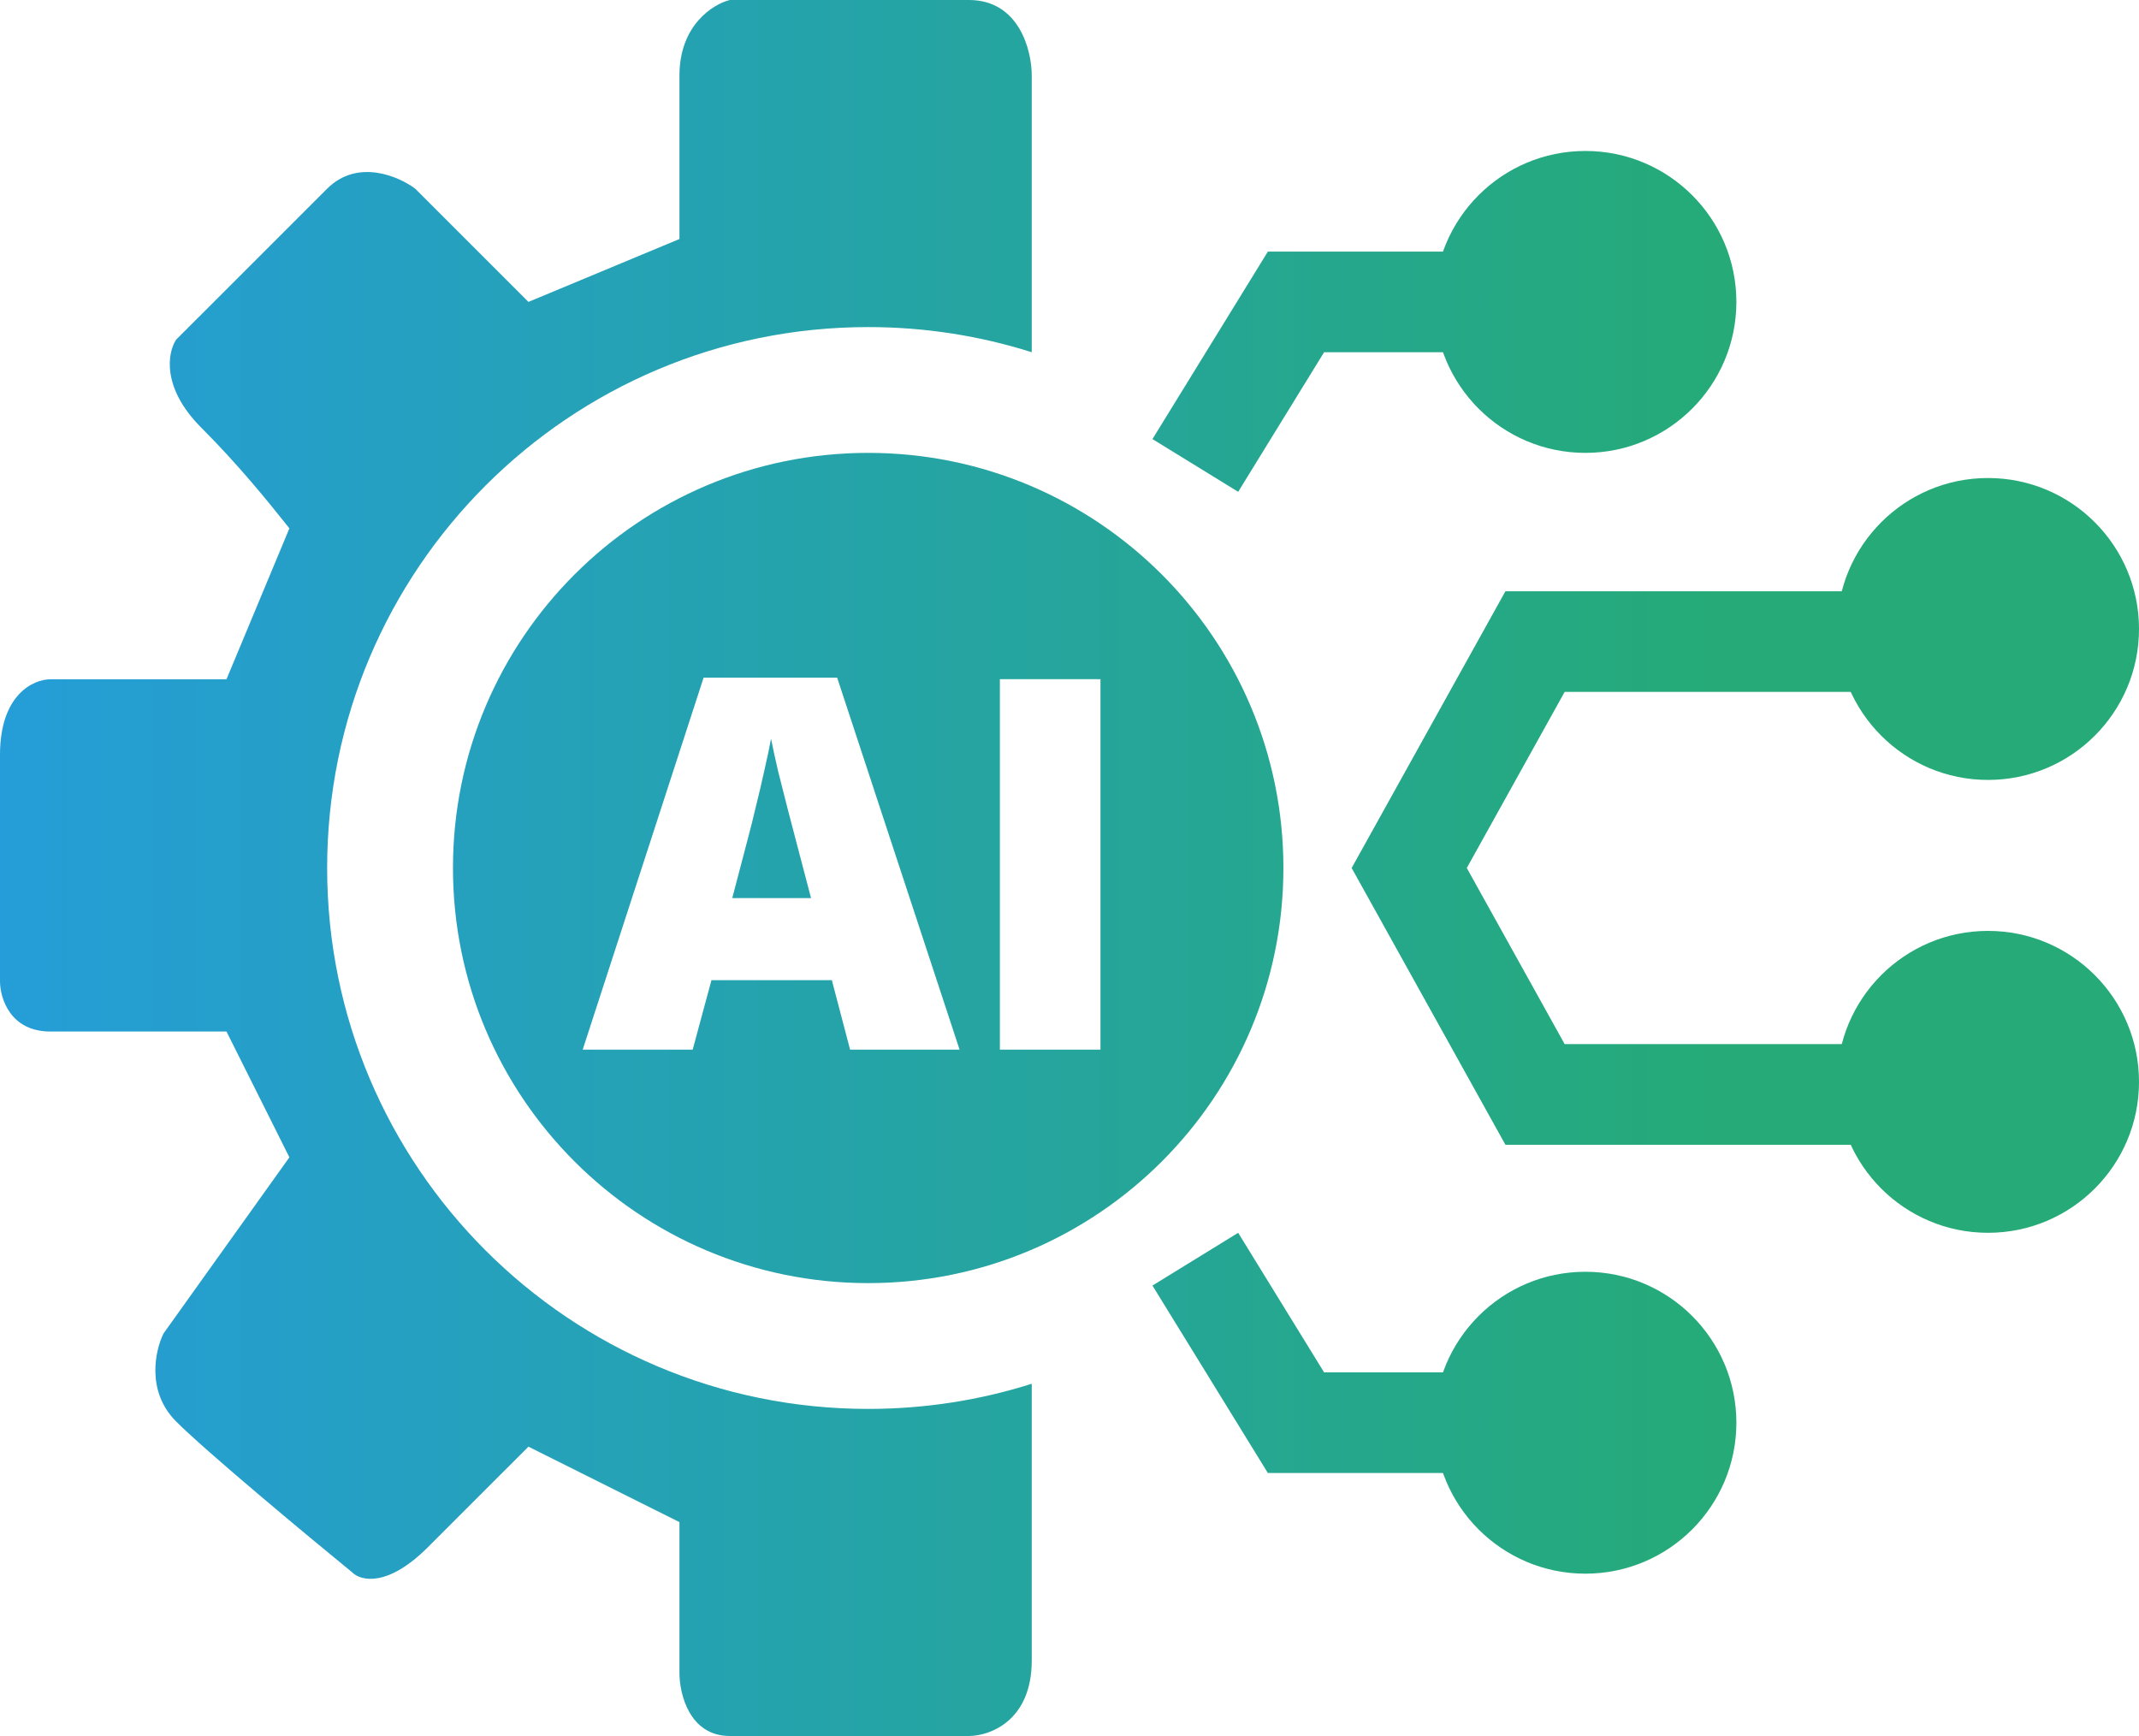 <svg width="69" height="56" viewBox="0 0 69 56" fill="none" xmlns="http://www.w3.org/2000/svg">
<path fill-rule="evenodd" clip-rule="evenodd" d="M33.282 11.362V2.435C33.282 1.623 32.876 0 31.253 0H23.541C23 0.135 21.918 0.812 21.918 2.435V7.71L17.047 9.739L13.394 6.087C12.853 5.681 11.527 5.113 10.553 6.087L5.682 10.957C5.412 11.362 5.195 12.499 6.494 13.797C7.724 15.027 8.687 16.232 9.245 16.931C9.276 16.97 9.307 17.008 9.335 17.044L7.306 21.913H1.624C1.082 21.913 0 22.4 0 24.348V31.652C0 32.193 0.325 33.275 1.624 33.275H7.306L9.335 37.333L5.276 43.014C5.006 43.556 4.708 44.881 5.682 45.855C6.656 46.829 9.876 49.507 11.365 50.725C11.635 50.995 12.501 51.212 13.8 49.913L17.047 46.667L21.918 49.101V53.971C21.918 54.647 22.242 56 23.541 56H31.253C31.929 56 33.282 55.513 33.282 53.565V44.638C31.618 45.165 29.845 45.449 28.006 45.449C18.367 45.449 10.553 37.637 10.553 28C10.553 18.363 18.367 10.551 28.006 10.551C29.845 10.551 31.618 10.835 33.282 11.362Z" fill="url(#paint0_linear_4018_1113)"/>
<path d="M25.648 27.009L26.163 28.971H23.621L24.136 27.009C24.207 26.748 24.288 26.421 24.381 26.029C24.479 25.636 24.572 25.241 24.659 24.843C24.752 24.44 24.823 24.102 24.872 23.83C24.926 24.102 25.002 24.451 25.1 24.876C25.204 25.296 25.308 25.704 25.411 26.102C25.515 26.494 25.594 26.797 25.648 27.009Z" fill="url(#paint1_linear_4018_1113)"/>
<path fill-rule="evenodd" clip-rule="evenodd" d="M28.006 41.391C35.403 41.391 41.4 35.396 41.4 28C41.4 20.604 35.403 14.609 28.006 14.609C20.608 14.609 14.612 20.604 14.612 28C14.612 35.396 20.608 41.391 28.006 41.391ZM26.834 31.619L27.422 33.859H30.954L27.005 21.86H22.697L18.797 33.859H22.345L22.95 31.619H26.834ZM32.254 21.909V33.859H35.499V21.909H32.254Z" fill="url(#paint2_linear_4018_1113)"/>
<path fill-rule="evenodd" clip-rule="evenodd" d="M40.899 8.116H46.676V11.362H42.713L39.941 15.865L37.176 14.164L40.899 8.116Z" fill="url(#paint3_linear_4018_1113)"/>
<path d="M56.012 9.739C56.012 12.428 53.831 14.609 51.141 14.609C48.451 14.609 46.271 12.428 46.271 9.739C46.271 7.05 48.451 4.87 51.141 4.87C53.831 4.87 56.012 7.05 56.012 9.739Z" fill="url(#paint4_linear_4018_1113)"/>
<path fill-rule="evenodd" clip-rule="evenodd" d="M40.899 47.517H46.676V44.271H42.713L39.941 39.768L37.176 41.47L40.899 47.517Z" fill="url(#paint5_linear_4018_1113)"/>
<path d="M56.012 45.894C56.012 43.205 53.831 41.025 51.141 41.025C48.451 41.025 46.271 43.205 46.271 45.894C46.271 48.584 48.451 50.764 51.141 50.764C53.831 50.764 56.012 48.584 56.012 45.894Z" fill="url(#paint6_linear_4018_1113)"/>
<path fill-rule="evenodd" clip-rule="evenodd" d="M48.562 19.073H60.071V22.319H50.473L47.316 28L50.473 33.681H60.071V36.928H48.562L43.602 28L48.562 19.073Z" fill="url(#paint7_linear_4018_1113)"/>
<path d="M69 20.29C69 22.979 66.819 25.159 64.129 25.159C61.44 25.159 59.259 22.979 59.259 20.29C59.259 17.601 61.44 15.42 64.129 15.42C66.819 15.42 69 17.601 69 20.29Z" fill="url(#paint8_linear_4018_1113)"/>
<path d="M69 34.899C69 37.588 66.819 39.768 64.129 39.768C61.44 39.768 59.259 37.588 59.259 34.899C59.259 32.209 61.44 30.029 64.129 30.029C66.819 30.029 69 32.209 69 34.899Z" fill="url(#paint9_linear_4018_1113)"/>
<defs>
<linearGradient id="paint0_linear_4018_1113" x1="0" y1="28" x2="55.26" y2="28" gradientUnits="userSpaceOnUse">
<stop stop-color="#259DD8"/>
<stop offset="1" stop-color="#25AA78"/>
</linearGradient>
<linearGradient id="paint1_linear_4018_1113" x1="0" y1="28" x2="55.26" y2="28" gradientUnits="userSpaceOnUse">
<stop stop-color="#259DD8"/>
<stop offset="1" stop-color="#25AA78"/>
</linearGradient>
<linearGradient id="paint2_linear_4018_1113" x1="0" y1="28" x2="55.26" y2="28" gradientUnits="userSpaceOnUse">
<stop stop-color="#259DD8"/>
<stop offset="1" stop-color="#25AA78"/>
</linearGradient>
<linearGradient id="paint3_linear_4018_1113" x1="0" y1="28" x2="55.26" y2="28" gradientUnits="userSpaceOnUse">
<stop stop-color="#259DD8"/>
<stop offset="1" stop-color="#25AA78"/>
</linearGradient>
<linearGradient id="paint4_linear_4018_1113" x1="0" y1="28" x2="55.26" y2="28" gradientUnits="userSpaceOnUse">
<stop stop-color="#259DD8"/>
<stop offset="1" stop-color="#25AA78"/>
</linearGradient>
<linearGradient id="paint5_linear_4018_1113" x1="0" y1="28" x2="55.26" y2="28" gradientUnits="userSpaceOnUse">
<stop stop-color="#259DD8"/>
<stop offset="1" stop-color="#25AA78"/>
</linearGradient>
<linearGradient id="paint6_linear_4018_1113" x1="0" y1="28" x2="55.26" y2="28" gradientUnits="userSpaceOnUse">
<stop stop-color="#259DD8"/>
<stop offset="1" stop-color="#25AA78"/>
</linearGradient>
<linearGradient id="paint7_linear_4018_1113" x1="0" y1="28" x2="55.26" y2="28" gradientUnits="userSpaceOnUse">
<stop stop-color="#259DD8"/>
<stop offset="1" stop-color="#25AA78"/>
</linearGradient>
<linearGradient id="paint8_linear_4018_1113" x1="0" y1="28" x2="55.26" y2="28" gradientUnits="userSpaceOnUse">
<stop stop-color="#259DD8"/>
<stop offset="1" stop-color="#25AA78"/>
</linearGradient>
<linearGradient id="paint9_linear_4018_1113" x1="0" y1="28" x2="55.26" y2="28" gradientUnits="userSpaceOnUse">
<stop stop-color="#259DD8"/>
<stop offset="1" stop-color="#25AA78"/>
</linearGradient>
</defs>
</svg>
